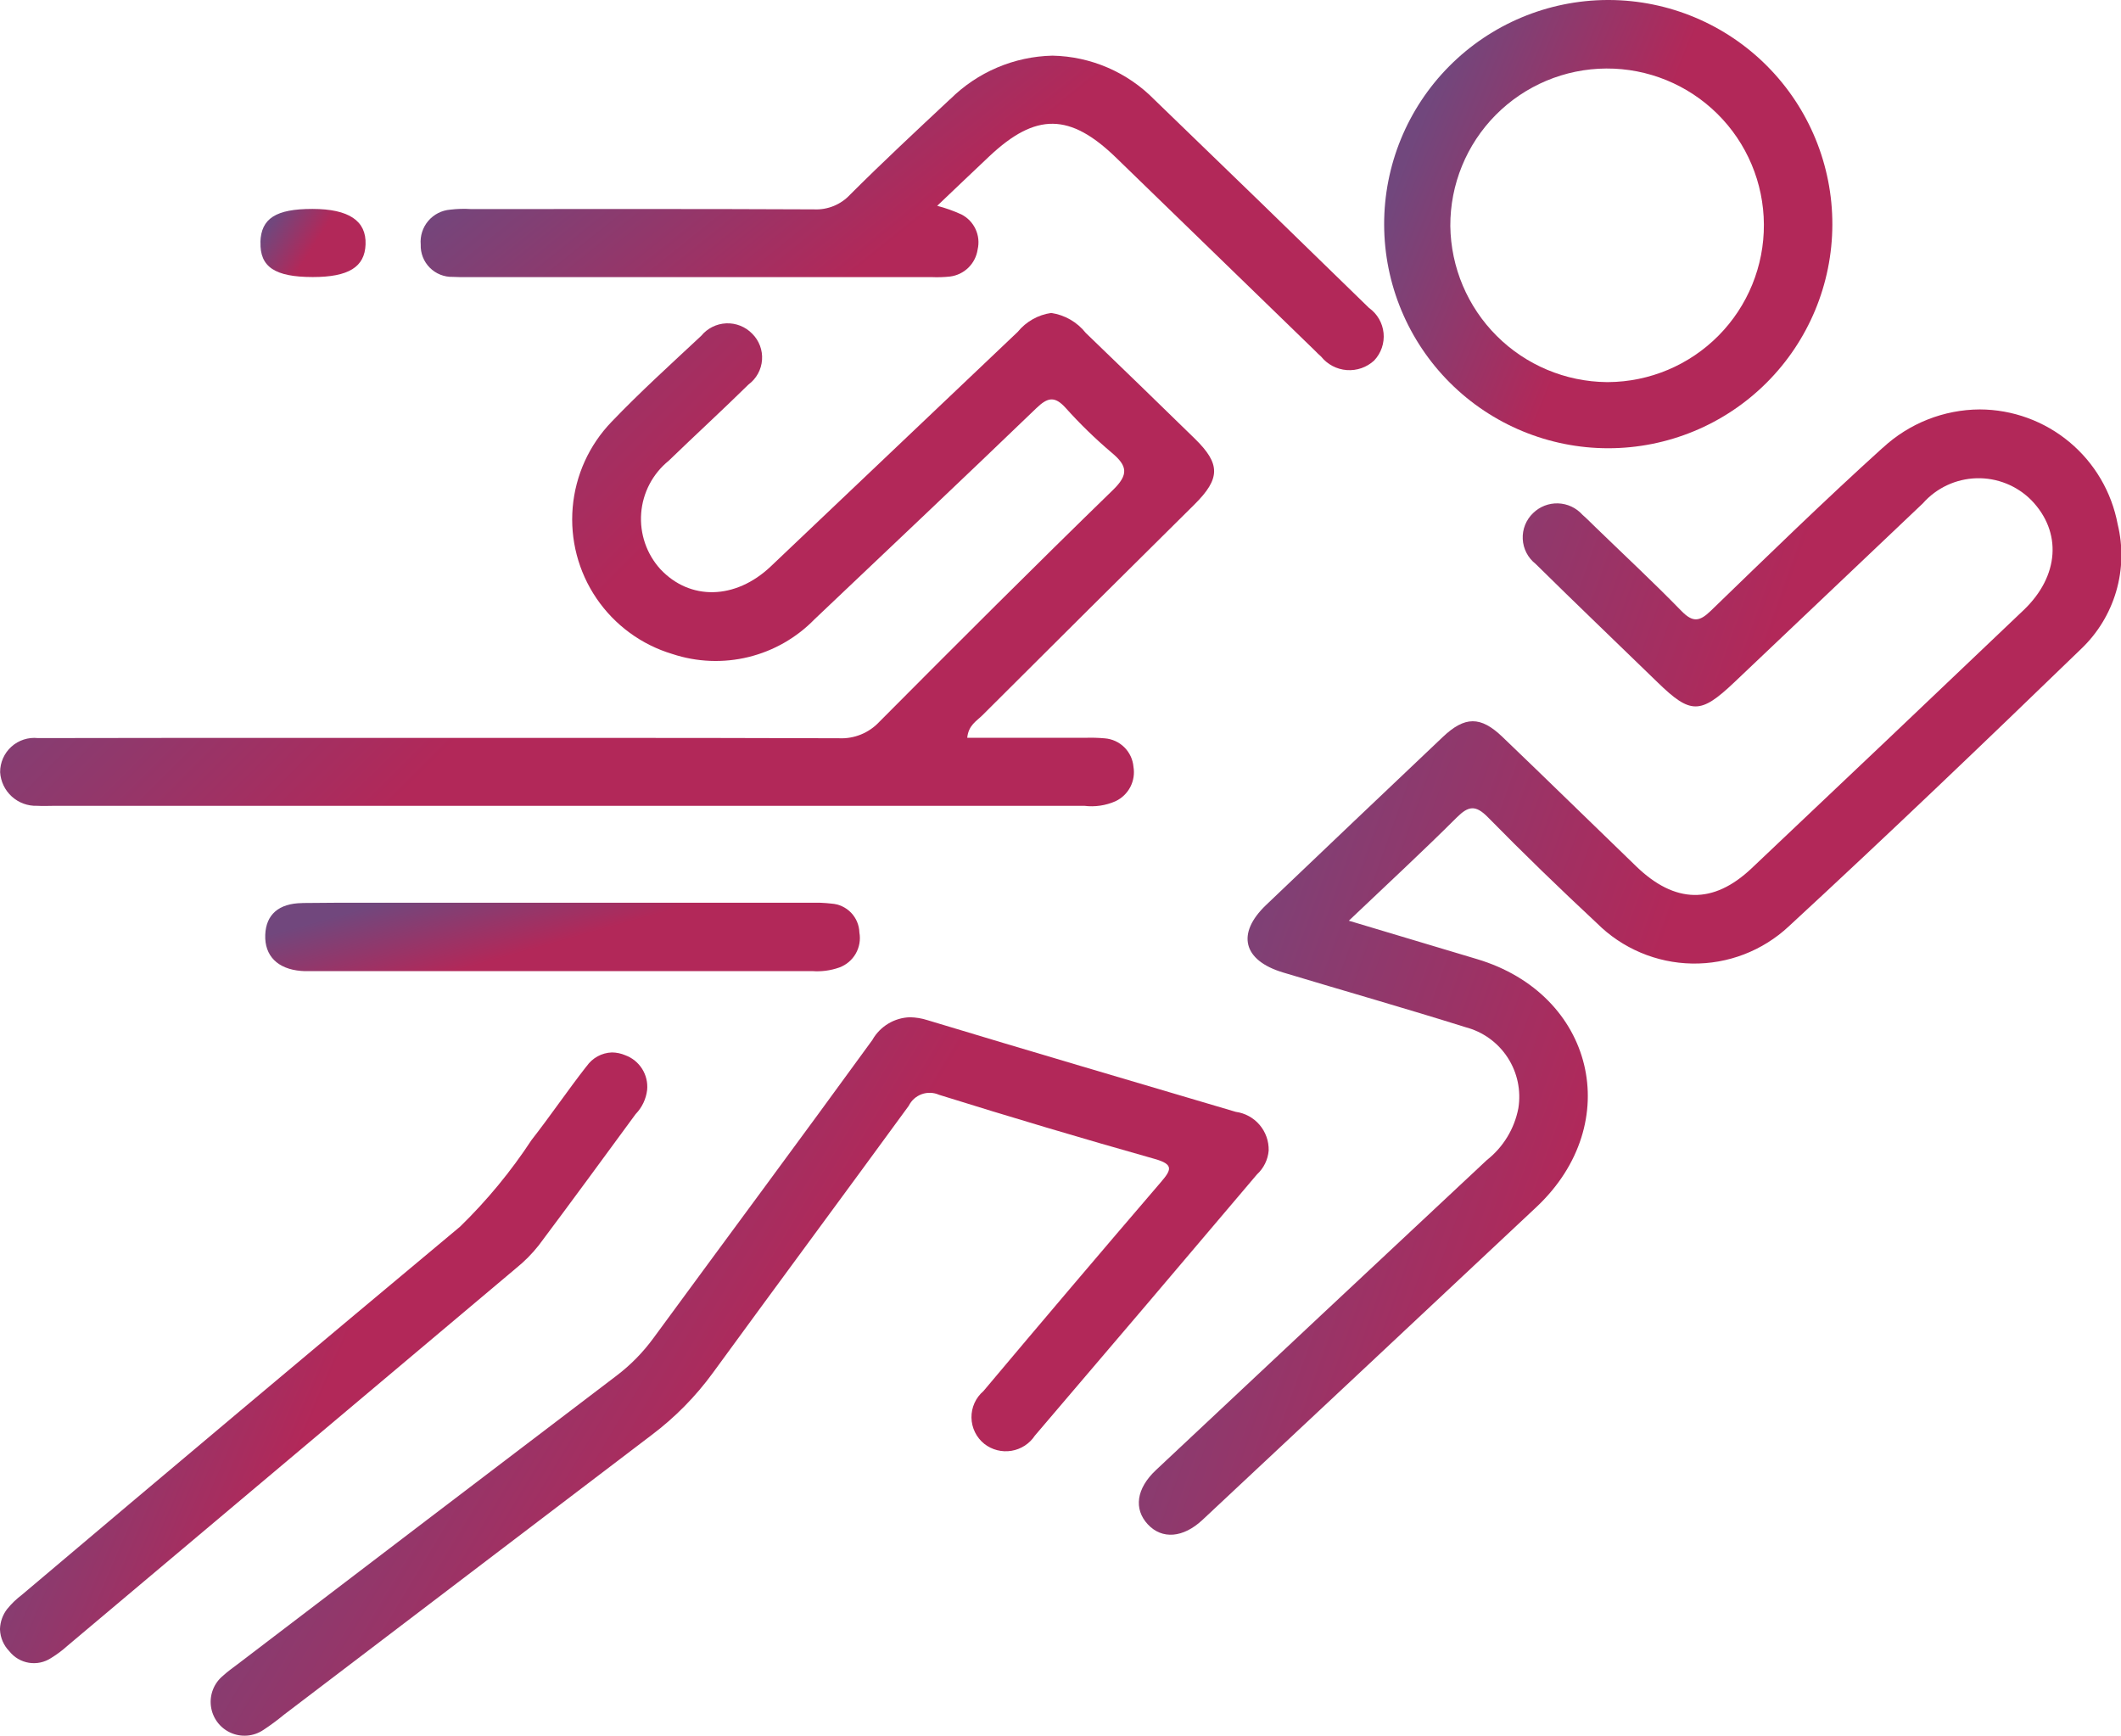 <svg xmlns="http://www.w3.org/2000/svg" xmlns:xlink="http://www.w3.org/1999/xlink" id="Group_285" data-name="Group 285" width="100.323" height="82.1" viewBox="0 0 100.323 82.1"><defs><linearGradient id="linear-gradient" x1="0.244" y1="1.185" x2="-0.21" y2="1" gradientUnits="objectBoundingBox"><stop offset="0" stop-color="#b22859"></stop><stop offset="1" stop-color="#71477d"></stop></linearGradient><clipPath id="clip-path"><path id="Path_413" data-name="Path 413" d="M89.051,21.178c-2.771,2.507-5.449,5.116-8.136,7.715-.536.519-.854.544-1.386,0-1.315-1.351-2.7-2.638-4.053-3.95-.209-.2-.411-.411-.629-.6a1.616,1.616,0,0,0-2.333-.075,1.59,1.59,0,0,0,.119,2.4c1.911,1.886,3.853,3.74,5.779,5.612,1.548,1.505,2.018,1.509,3.615-.006q4.462-4.233,8.923-8.467a3.517,3.517,0,0,1,5.136-.147c1.452,1.5,1.322,3.582-.368,5.194q-6.423,6.121-12.87,12.215c-1.814,1.713-3.626,1.671-5.449-.089-2.114-2.041-4.215-4.1-6.337-6.131-1.031-.989-1.777-.979-2.817.006q-4.188,3.968-8.362,7.95c-1.411,1.349-1.09,2.618.8,3.187,2.877.866,5.768,1.69,8.635,2.589a3.4,3.4,0,0,1,2.5,3.835,4.1,4.1,0,0,1-1.492,2.451q-7.833,7.322-15.651,14.661c-.931.875-1.056,1.843-.384,2.566s1.673.644,2.586-.21q7.911-7.4,15.809-14.809c4.2-3.965,2.718-10.055-2.819-11.713-1.94-.58-3.879-1.162-6.067-1.817,1.813-1.724,3.488-3.27,5.1-4.878.559-.556.892-.609,1.477-.016,1.677,1.708,3.4,3.374,5.151,5.007a6.535,6.535,0,0,0,9.081.155c4.666-4.307,9.256-8.7,13.818-13.113a6.128,6.128,0,0,0,1.739-5.905,6.658,6.658,0,0,0-6.523-5.431,6.8,6.8,0,0,0-4.59,1.817" fill="url(#linear-gradient)"></path></clipPath><clipPath id="clip-path-2"><path id="Path_414" data-name="Path 414" d="M48.134,15.7Q42.29,21.243,36.452,26.793c-1.67,1.58-3.821,1.616-5.217.125a3.538,3.538,0,0,1,.395-5.127c1.251-1.211,2.537-2.388,3.778-3.609a1.587,1.587,0,0,0,.171-2.4,1.618,1.618,0,0,0-2.411.1c-1.432,1.337-2.887,2.654-4.241,4.068A6.646,6.646,0,0,0,31.8,30.93a6.525,6.525,0,0,0,6.732-1.646c3.5-3.321,7.011-6.634,10.488-9.98.532-.512.867-.586,1.386-.011a22.219,22.219,0,0,0,2.184,2.123c.736.615.805,1.028.053,1.757-3.72,3.617-7.39,7.286-11.049,10.964a2.452,2.452,0,0,1-1.913.779C31.838,34.89,24,34.9,16.163,34.9c-4.789,0-9.579-.006-14.368.008A1.615,1.615,0,0,0,.006,36.523a1.694,1.694,0,0,0,1.748,1.588c.29.017.581,0,.871,0H51.283a2.8,2.8,0,0,0,1.487-.22,1.517,1.517,0,0,0,.843-1.625,1.477,1.477,0,0,0-1.358-1.346,7.41,7.41,0,0,0-.907-.026c-.1,0-.193,0-.289,0H45.75c.059-.6.447-.794.713-1.061q5.01-5,10.036-9.976c1.231-1.224,1.237-1.916.016-3.11-1.711-1.676-3.436-3.338-5.157-5a2.568,2.568,0,0,0-1.636-.946,2.5,2.5,0,0,0-1.588.9" fill="url(#linear-gradient)"></path></clipPath><clipPath id="clip-path-3"><path id="Path_415" data-name="Path 415" d="M41.278,49.164c-3.433,4.725-6.917,9.412-10.371,14.122a8.58,8.58,0,0,1-1.743,1.776Q20.2,71.873,11.24,78.708c-.23.175-.471.342-.683.539a1.6,1.6,0,0,0,1.9,2.571,11.061,11.061,0,0,0,.963-.711q8.7-6.624,17.409-13.243a13.975,13.975,0,0,0,2.887-2.931c3.078-4.221,6.19-8.416,9.269-12.636a1.1,1.1,0,0,1,1.43-.519q5.079,1.587,10.2,3.033c.921.259.791.52.288,1.106q-4.218,4.916-8.385,9.873a1.621,1.621,0,0,0,.043,2.5,1.649,1.649,0,0,0,2.39-.394q5.268-6.167,10.507-12.356a1.721,1.721,0,0,0,.55-1.125,1.8,1.8,0,0,0-1.556-1.83c-4.861-1.438-9.726-2.867-14.578-4.335a2.88,2.88,0,0,0-.839-.139,2.119,2.119,0,0,0-1.763,1.057" fill="url(#linear-gradient)"></path></clipPath><clipPath id="clip-path-4"><path id="Path_416" data-name="Path 416" d="M68.6,10.69a7.416,7.416,0,1,1,7.46,7.382H76a7.478,7.478,0,0,1-7.4-7.382M76.02,0a10.6,10.6,0,1,0,.1,0Z" fill="url(#linear-gradient)"></path></clipPath><clipPath id="clip-path-5"><path id="Path_417" data-name="Path 417" d="M44.938,4.692c-1.59,1.488-3.185,2.972-4.725,4.51a2.188,2.188,0,0,1-1.712.7c-5.407-.026-10.815-.015-16.223-.014a5.309,5.309,0,0,0-.978.027,1.524,1.524,0,0,0-1.4,1.652,1.476,1.476,0,0,0,1.518,1.528c.217.014.435.011.653.011q11,0,21.994,0a5.73,5.73,0,0,0,.87-.027A1.51,1.51,0,0,0,46.242,11.8a1.481,1.481,0,0,0-.769-1.659,6.961,6.961,0,0,0-1.144-.407c.894-.85,1.678-1.6,2.468-2.344,2.2-2.071,3.814-2.05,6,.074l9.379,9.1c.1.1.2.206.312.3a1.72,1.72,0,0,0,2.51.186,1.656,1.656,0,0,0-.243-2.486Q59.691,9.621,54.6,4.711a6.943,6.943,0,0,0-4.818-2.079,7.079,7.079,0,0,0-4.839,2.06" fill="url(#linear-gradient)"></path></clipPath><clipPath id="clip-path-6"><path id="Path_418" data-name="Path 418" d="M27.74,50.432c-.892,1.142-1.707,2.344-2.6,3.487a24.435,24.435,0,0,1-3.377,4.094Q11.371,66.688,1.032,75.43a3.978,3.978,0,0,0-.7.677,1.634,1.634,0,0,0-.332.92v.046A1.557,1.557,0,0,0,.445,78.1a1.479,1.479,0,0,0,1.969.318,5.224,5.224,0,0,0,.781-.584q10.613-8.924,21.218-17.856A6.773,6.773,0,0,0,25.481,58.9c1.544-2.059,3.063-4.136,4.585-6.21a1.968,1.968,0,0,0,.544-1.145,1.588,1.588,0,0,0-1.033-1.637,1.661,1.661,0,0,0-.632-.133,1.518,1.518,0,0,0-1.2.656" fill="url(#linear-gradient)"></path></clipPath><clipPath id="clip-path-7"><path id="Path_419" data-name="Path 419" d="M14.3,42.711c-1.127.011-1.718.556-1.754,1.5-.038.992.582,1.62,1.7,1.71.18.015.363.007.544.007l23.625,0a3.128,3.128,0,0,0,1.283-.17,1.483,1.483,0,0,0,.951-1.656,1.411,1.411,0,0,0-1.311-1.365,7.445,7.445,0,0,0-1.014-.045c-.061,0-.122,0-.181,0q-5.717,0-11.431,0-2.613,0-5.226,0-.958,0-1.917,0H17.854c-1.184,0-2.369,0-3.553.016" fill="url(#linear-gradient)"></path></clipPath><clipPath id="clip-path-8"><path id="Path_420" data-name="Path 420" d="M12.321,11.453c-.034,1.171.679,1.648,2.47,1.65,1.693,0,2.463-.471,2.5-1.544q.063-1.674-2.507-1.678h-.01c-1.724,0-2.425.449-2.457,1.572" fill="url(#linear-gradient)"></path></clipPath></defs><g id="Group_270" data-name="Group 270"><g id="Group_269" data-name="Group 269" clip-path="url(#clip-path)"><rect id="Rectangle_136" data-name="Rectangle 136" width="47.018" height="53.443" transform="translate(53.615 19.361)" fill="url(#linear-gradient)"></rect></g></g><g id="Group_272" data-name="Group 272"><g id="Group_271" data-name="Group 271" clip-path="url(#clip-path-2)"><rect id="Rectangle_137" data-name="Rectangle 137" width="57.753" height="23.363" transform="translate(-0.017 14.804)" fill="url(#linear-gradient)"></rect></g></g><g id="Group_274" data-name="Group 274"><g id="Group_273" data-name="Group 273" clip-path="url(#clip-path-3)"><rect id="Rectangle_138" data-name="Rectangle 138" width="50.296" height="34.205" transform="translate(9.751 48.107)" fill="url(#linear-gradient)"></rect></g></g><g id="Group_276" data-name="Group 276"><g id="Group_275" data-name="Group 275" clip-path="url(#clip-path-4)"><rect id="Rectangle_139" data-name="Rectangle 139" width="21.368" height="21.318" transform="translate(65.313 0)" fill="url(#linear-gradient)"></rect></g></g><g id="Group_278" data-name="Group 278"><g id="Group_277" data-name="Group 277" clip-path="url(#clip-path-5)"><rect id="Rectangle_140" data-name="Rectangle 140" width="45.825" height="15.092" transform="translate(19.854 2.632)" fill="url(#linear-gradient)"></rect></g></g><g id="Group_280" data-name="Group 280"><g id="Group_279" data-name="Group 279" clip-path="url(#clip-path-6)"><rect id="Rectangle_141" data-name="Rectangle 141" width="30.637" height="29.048" transform="translate(0 49.776)" fill="url(#linear-gradient)"></rect></g></g><g id="Group_282" data-name="Group 282"><g id="Group_281" data-name="Group 281" clip-path="url(#clip-path-7)"><rect id="Rectangle_142" data-name="Rectangle 142" width="28.221" height="3.248" transform="translate(12.509 42.694)" fill="url(#linear-gradient)"></rect></g></g><g id="Group_284" data-name="Group 284"><g id="Group_283" data-name="Group 283" clip-path="url(#clip-path-8)"><rect id="Rectangle_143" data-name="Rectangle 143" width="5.05" height="3.226" transform="translate(12.287 9.881)" fill="url(#linear-gradient)"></rect></g></g></svg>